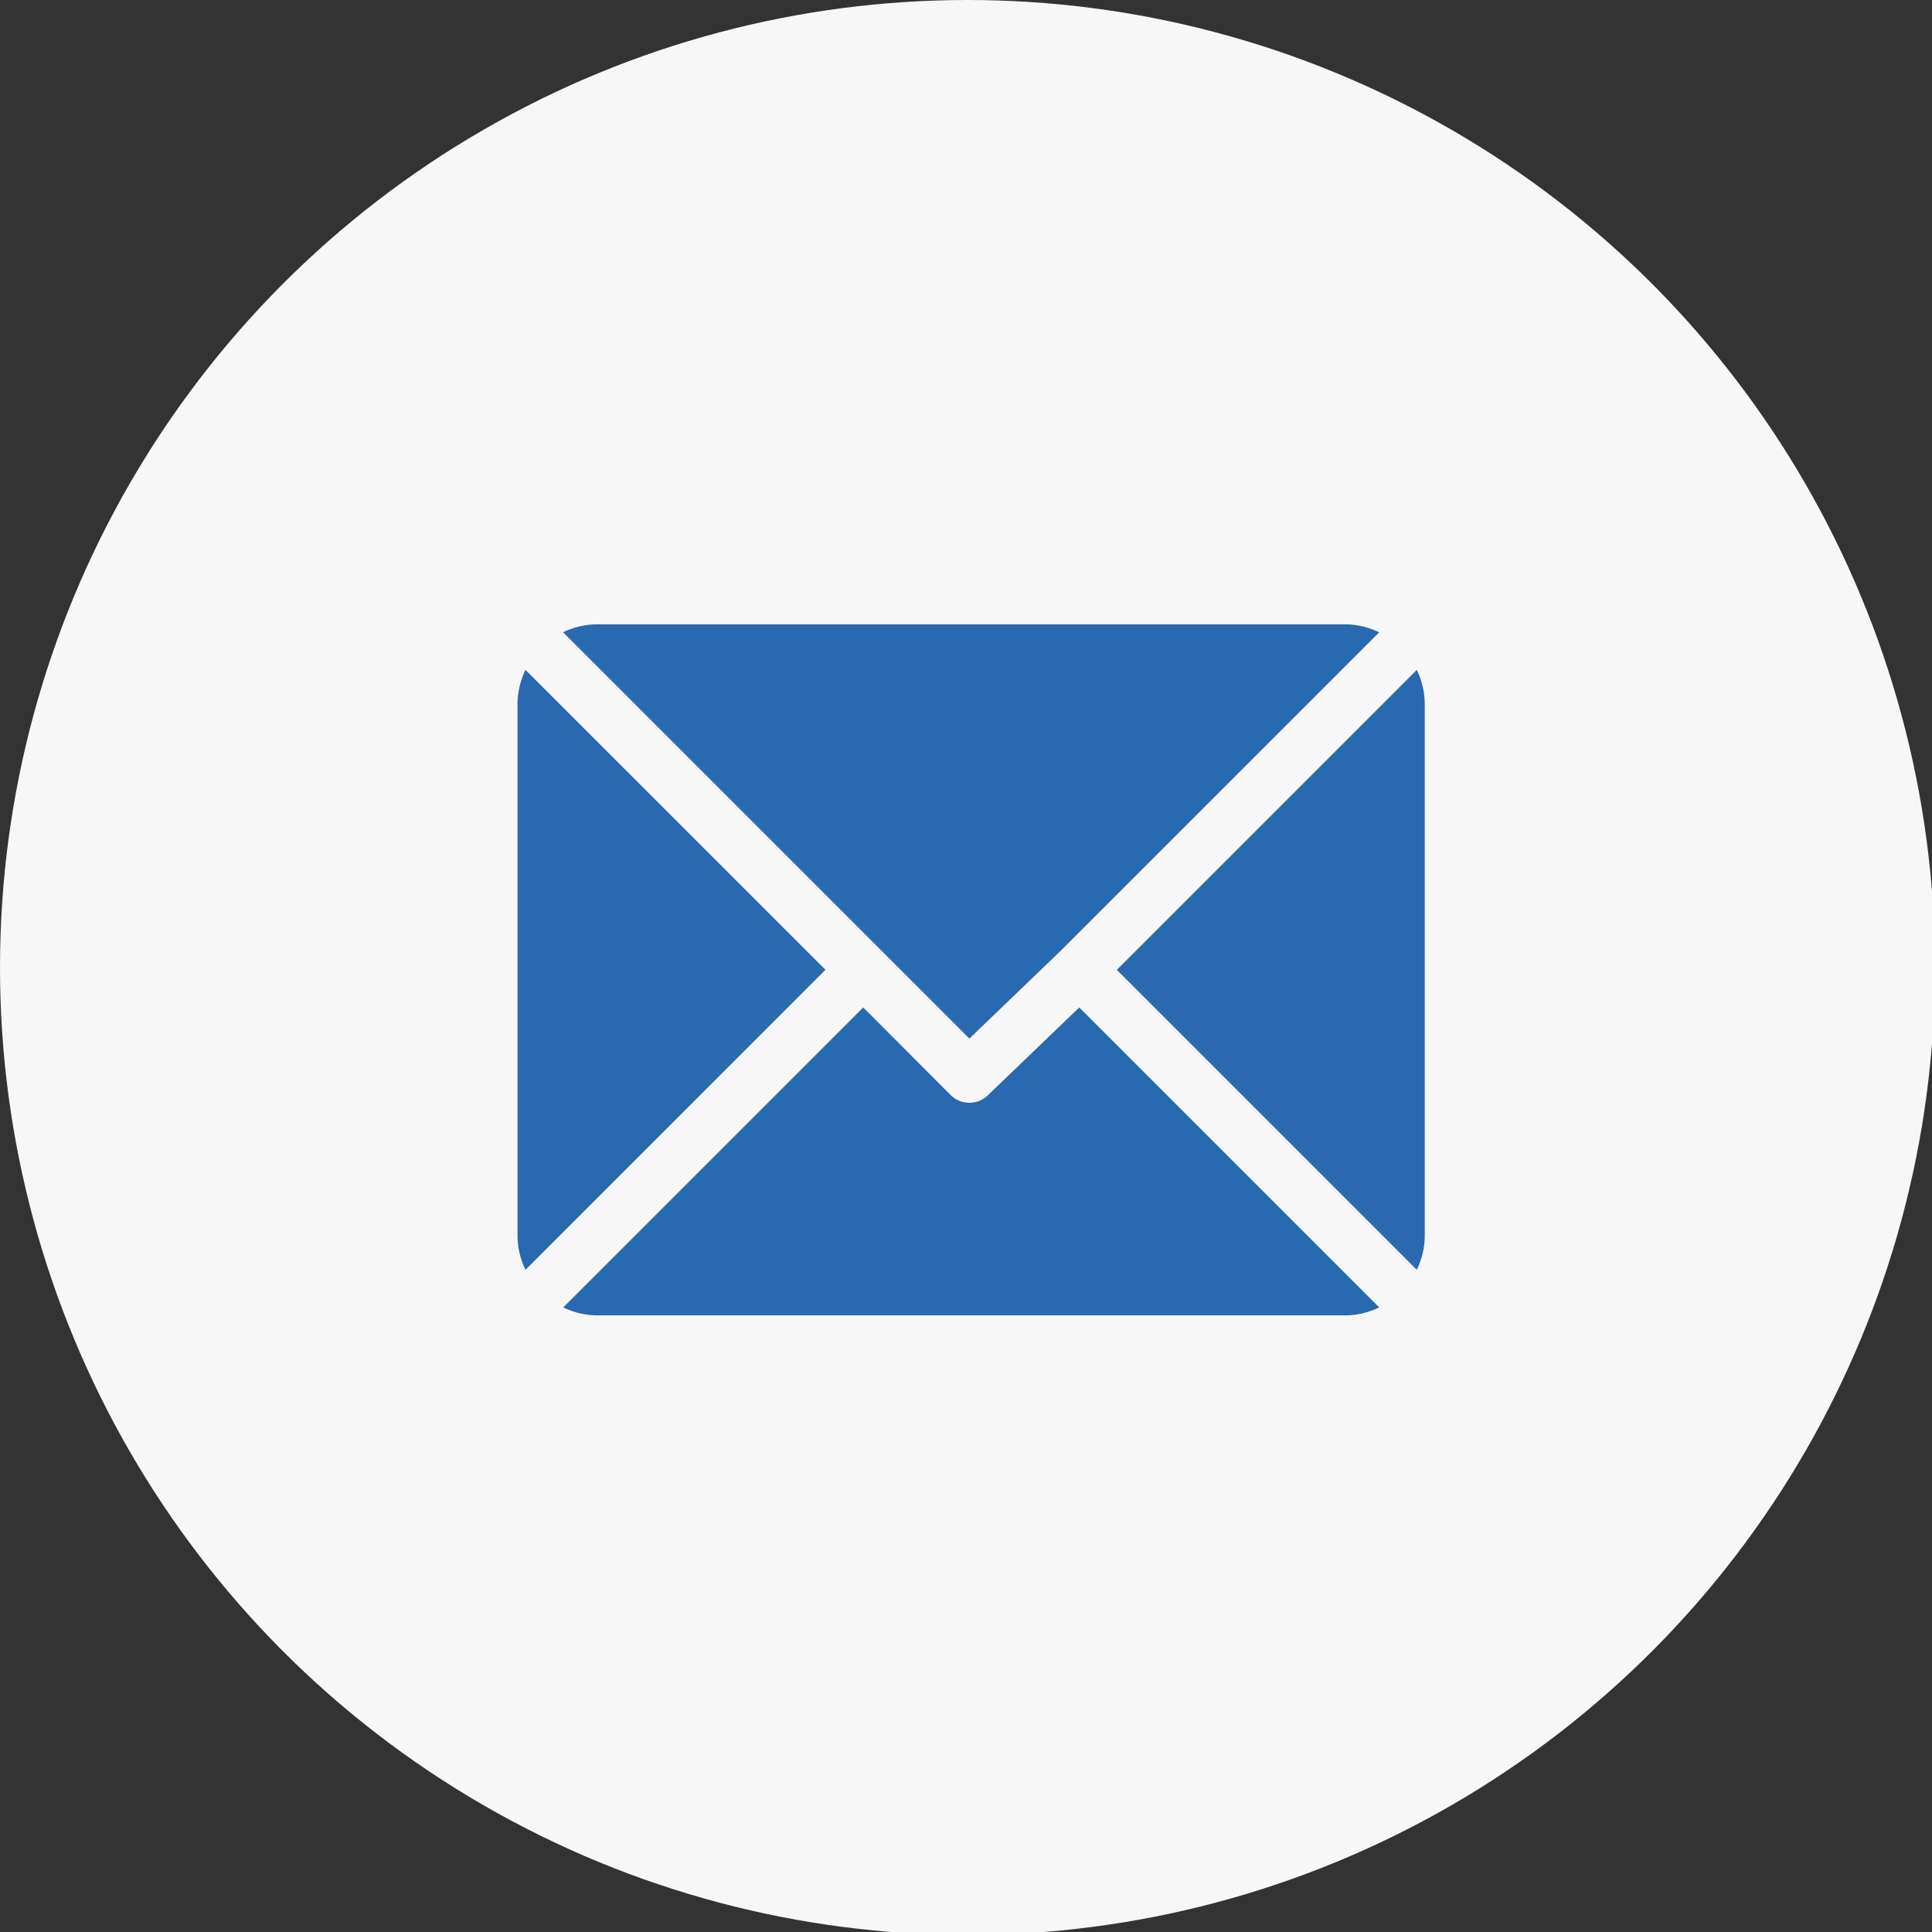 <?xml version="1.0" encoding="UTF-8" standalone="no"?>
<svg
   xmlns:dc="http://purl.org/dc/elements/1.1/"
   xmlns:cc="http://creativecommons.org/ns#"
   xmlns:rdf="http://www.w3.org/1999/02/22-rdf-syntax-ns#"
   xmlns:svg="http://www.w3.org/2000/svg"
   xmlns="http://www.w3.org/2000/svg"
   xmlns:sodipodi="http://sodipodi.sourceforge.net/DTD/sodipodi-0.dtd"
   xmlns:inkscape="http://www.inkscape.org/namespaces/inkscape"
   width="14.817mm"
   height="14.817mm"
   viewBox="0 0 14.817 14.817"
   version="1.1"
   id="svg957"
   inkscape:version="1.0.1 (3bc2e813f5, 2020-09-07)"
   sodipodi:docname="contact_i3.svg">
  <rect x="0" y="0" width="14.817" height="14.817" fill="#333333" stroke="none"/>
  <defs
     id="defs951" />
  <sodipodi:namedview
     id="base"
     pagecolor="#ffffff"
     bordercolor="#666666"
     borderopacity="1.0"
     inkscape:pageopacity="0.0"
     inkscape:pageshadow="2"
     inkscape:zoom="2.8"
     inkscape:cx="-46.826993"
     inkscape:cy="-24.216581"
     inkscape:document-units="mm"
     inkscape:current-layer="layer1"
     inkscape:document-rotation="0"
     showgrid="false"
     inkscape:window-width="1267"
     inkscape:window-height="1041"
     inkscape:window-x="234"
     inkscape:window-y="0"
     inkscape:window-maximized="0" />
  <g
     inkscape:label="Layer 1"
     inkscape:groupmode="layer"
     id="layer1"
     transform="translate(-150.321,-98.16)">
    <g
       id="g58"
       transform="matrix(0.265,0,0,0.265,150.321,98.16)">
      <circle
         cx="28"
         cy="28"
         r="28"
         fill="#f7f7f8"
         id="circle56" />
    </g>
    <g
       transform="matrix(0.265,0,0,0.265,154.29,86.783)"
       id="g92">
      <g
         transform="translate(1.319,61)"
         id="g72">
        <g
           id="g70">
          <path
             d="M 48.351,61 H 26.71 a 2.281,2.281 0 0 0 -0.989,0.231 l 11.758,11.758 2.635,-2.533 v 0 l 9.225,-9.224 A 2.281,2.281 0 0 0 48.351,61 Z"
             transform="translate(-25.721,-61)"
             fill="#2969b0"
             id="path68" />
        </g>
      </g>
      <g
         transform="translate(17.344,62.319)"
         id="g78">
        <g
           id="g76">
          <path
             d="m 346.894,86.728 -8.681,8.681 8.681,8.681 a 2.281,2.281 0 0 0 0.231,-0.989 V 87.716 a 2.279,2.279 0 0 0 -0.231,-0.988 z"
             transform="translate(-338.213,-86.728)"
             fill="#2969b0"
             id="path74" />
        </g>
      </g>
      <g
         transform="translate(0,62.319)"
         id="g84">
        <g
           id="g82">
          <path
             d="M 0.231,86.721 A 2.281,2.281 0 0 0 0,87.71 v 15.385 a 2.281,2.281 0 0 0 0.231,0.988 L 8.912,95.4 Z"
             transform="translate(0,-86.721)"
             fill="#2969b0"
             id="path80" />
        </g>
      </g>
      <g
         transform="translate(1.319,72.088)"
         id="g90">
        <g
           id="g88">
          <path
             d="m 40.652,277.211 -2.636,2.533 a 0.769,0.769 0 0 1 -1.088,0 l -2.528,-2.533 -8.681,8.681 a 2.281,2.281 0 0 0 0.989,0.231 h 21.636 a 2.281,2.281 0 0 0 0.989,-0.231 z"
             transform="translate(-25.714,-277.211)"
             fill="#2969b0"
             id="path86" />
        </g>
      </g>
    </g>
  </g>
</svg>
